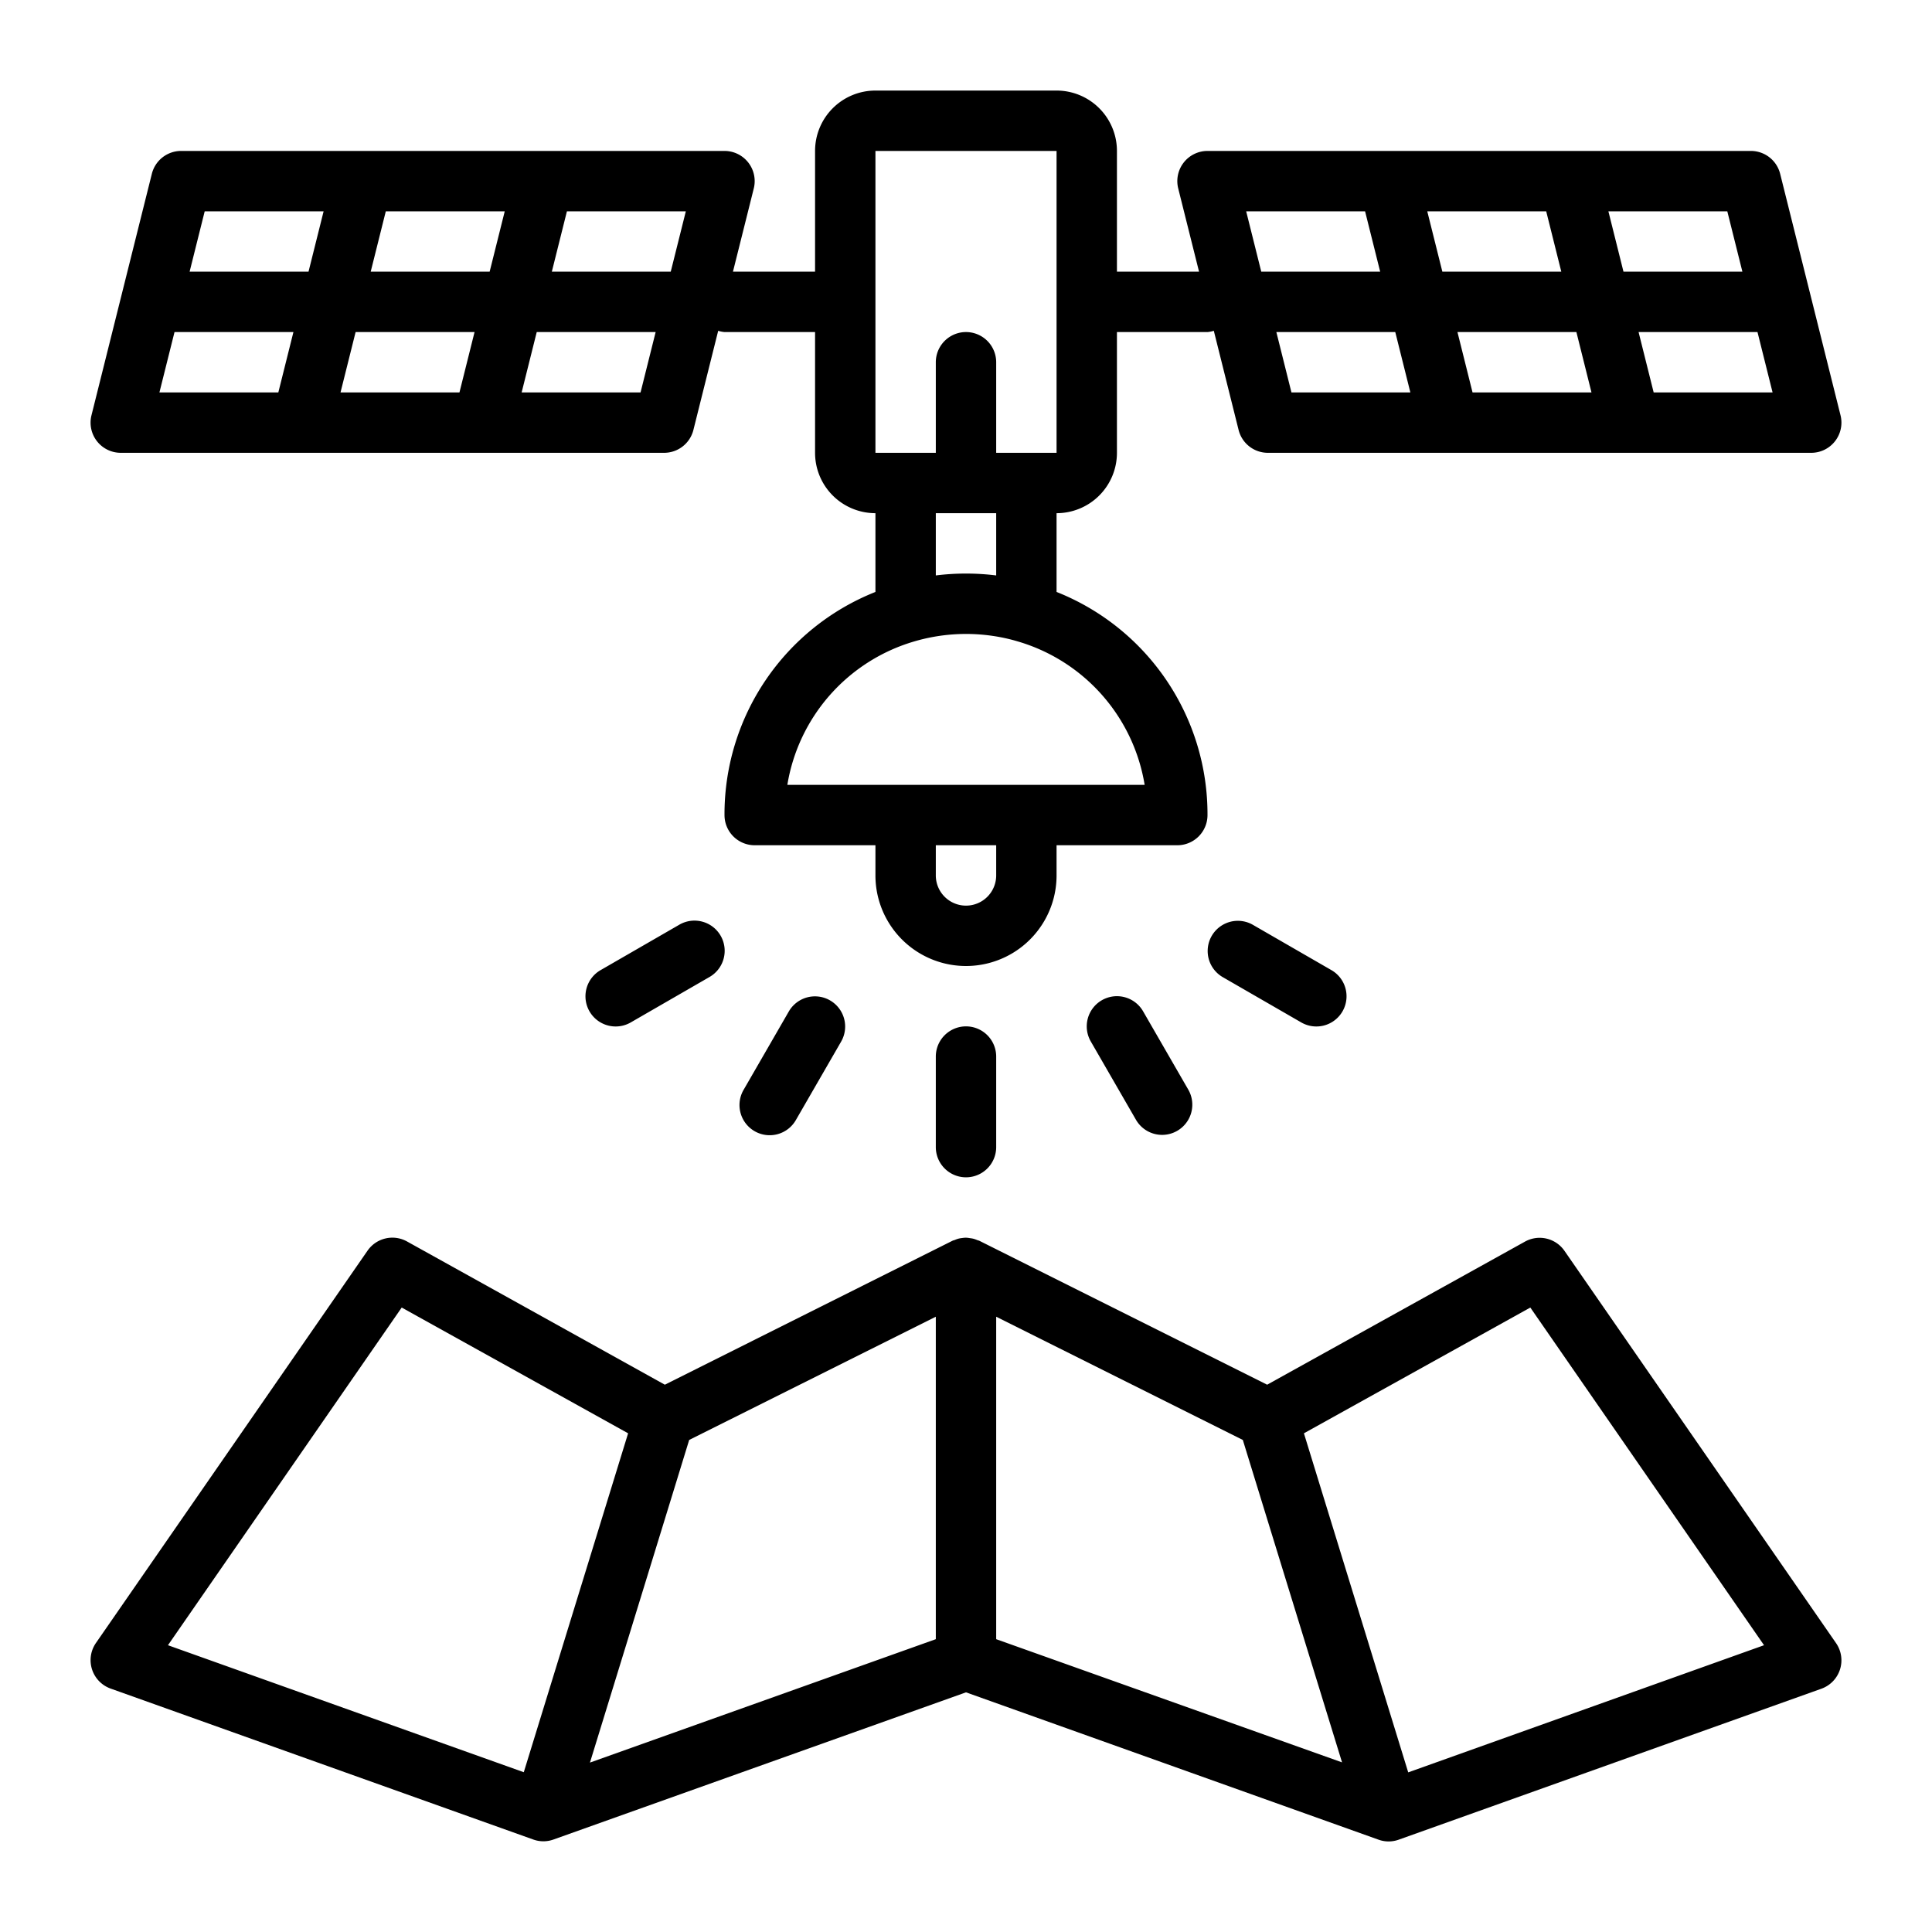 <?xml version="1.0"?>
<svg xmlns="http://www.w3.org/2000/svg" viewBox="0 0 64 64" width="512" height="512"><title>19 Satellite Mapping</title><g id="_19_Satellite_Mapping" data-name="19 Satellite Mapping"><path d="M60.822,54.431l-9-13a1,1,0,0,0-1.307-.3L41.976,45.87l-9.529-4.765c-.025-.012-.052-.016-.078-.027a1.122,1.122,0,0,0-.123-.043.985.985,0,0,0-.119-.02A.894.894,0,0,0,32,41a.921.921,0,0,0-.128.011.938.938,0,0,0-.118.02.914.914,0,0,0-.124.044c-.026.01-.053.014-.077.026L22.024,45.87l-8.539-4.744a1,1,0,0,0-1.307.3l-9,13a1,1,0,0,0,.486,1.51l14,5a.986.986,0,0,0,.672,0L32,56.061l13.664,4.88a.986.986,0,0,0,.672,0l14-5a1,1,0,0,0,.486-1.51ZM13.307,43.314l7.5,4.166L17.351,58.707,5.564,54.5Zm8.975,6.17L22.83,47.7,31,43.618V54.3L19.543,58.388ZM33,54.3V43.618L41.17,47.7l.548,1.781,2.739,8.9Zm13.649,4.412L43.194,47.48l7.5-4.166L58.436,54.5Z"/><path d="M4,15H22a1,1,0,0,0,.97-.758l.821-3.284A.968.968,0,0,0,24,11h3v4a2,2,0,0,0,2,2v2.609A7.923,7.923,0,0,0,24,27a1,1,0,0,0,1,1h4v1a3,3,0,0,0,6,0V28h4a1,1,0,0,0,1-1,7.922,7.922,0,0,0-5-7.391V17a2,2,0,0,0,2-2V11h3a.968.968,0,0,0,.209-.042l.821,3.284A1,1,0,0,0,42,15H60a1,1,0,0,0,.97-1.242l-2-8A1,1,0,0,0,58,5H40a1,1,0,0,0-.97,1.242L39.72,9H37V5a2,2,0,0,0-2-2H29a2,2,0,0,0-2,2V9H24.28l.69-2.758A1,1,0,0,0,24,5H6a1,1,0,0,0-.97.758l-2,8A1,1,0,0,0,4,15Zm38.281-4H46.22l.5,2H42.781ZM51.22,7l.5,2H47.78l-.5-2Zm1,4,.5,2H48.78l-.5-2Zm2.56,2-.5-2h3.939l.5,2Zm2.939-4H53.78l-.5-2h3.939ZM45.22,7l.5,2H41.781l-.5-2ZM33,29a1,1,0,0,1-2,0V28h2Zm4.918-3H26.082a5.954,5.954,0,0,1,4.207-4.753,6.068,6.068,0,0,1,2.582-.184,5.818,5.818,0,0,1,.844.185A5.954,5.954,0,0,1,37.918,26ZM33,19.062a8.1,8.1,0,0,0-2,0V17h2ZM29,5l6,0V15H33V12a1,1,0,0,0-2,0v3H29ZM5.781,11H9.72l-.5,2H5.281ZM16.72,7l-.5,2H12.28l.5-2Zm-1,4-.5,2H11.28l.5-2Zm1.56,2,.5-2h3.939l-.5,2Zm4.939-4H18.28l.5-2h3.939ZM10.72,7l-.5,2H6.281l.5-2Z"/><path d="M26.134,33.5l-1.5,2.6a1,1,0,1,0,1.732,1l1.5-2.6a1,1,0,0,0-1.732-1Z"/><path d="M22.5,30.634l-2.6,1.5a1,1,0,1,0,1,1.732l2.6-1.5a1,1,0,1,0-1-1.732Z"/><path d="M36.5,33.134a1,1,0,0,0-.366,1.366l1.5,2.6a1,1,0,0,0,1.732-1l-1.5-2.6A1,1,0,0,0,36.5,33.134Z"/><path d="M41.5,30.634a1,1,0,0,0-1,1.732l2.6,1.5a1,1,0,1,0,1-1.732Z"/><path d="M31,35v3a1,1,0,0,0,2,0V35a1,1,0,0,0-2,0Z"/></g></svg>
